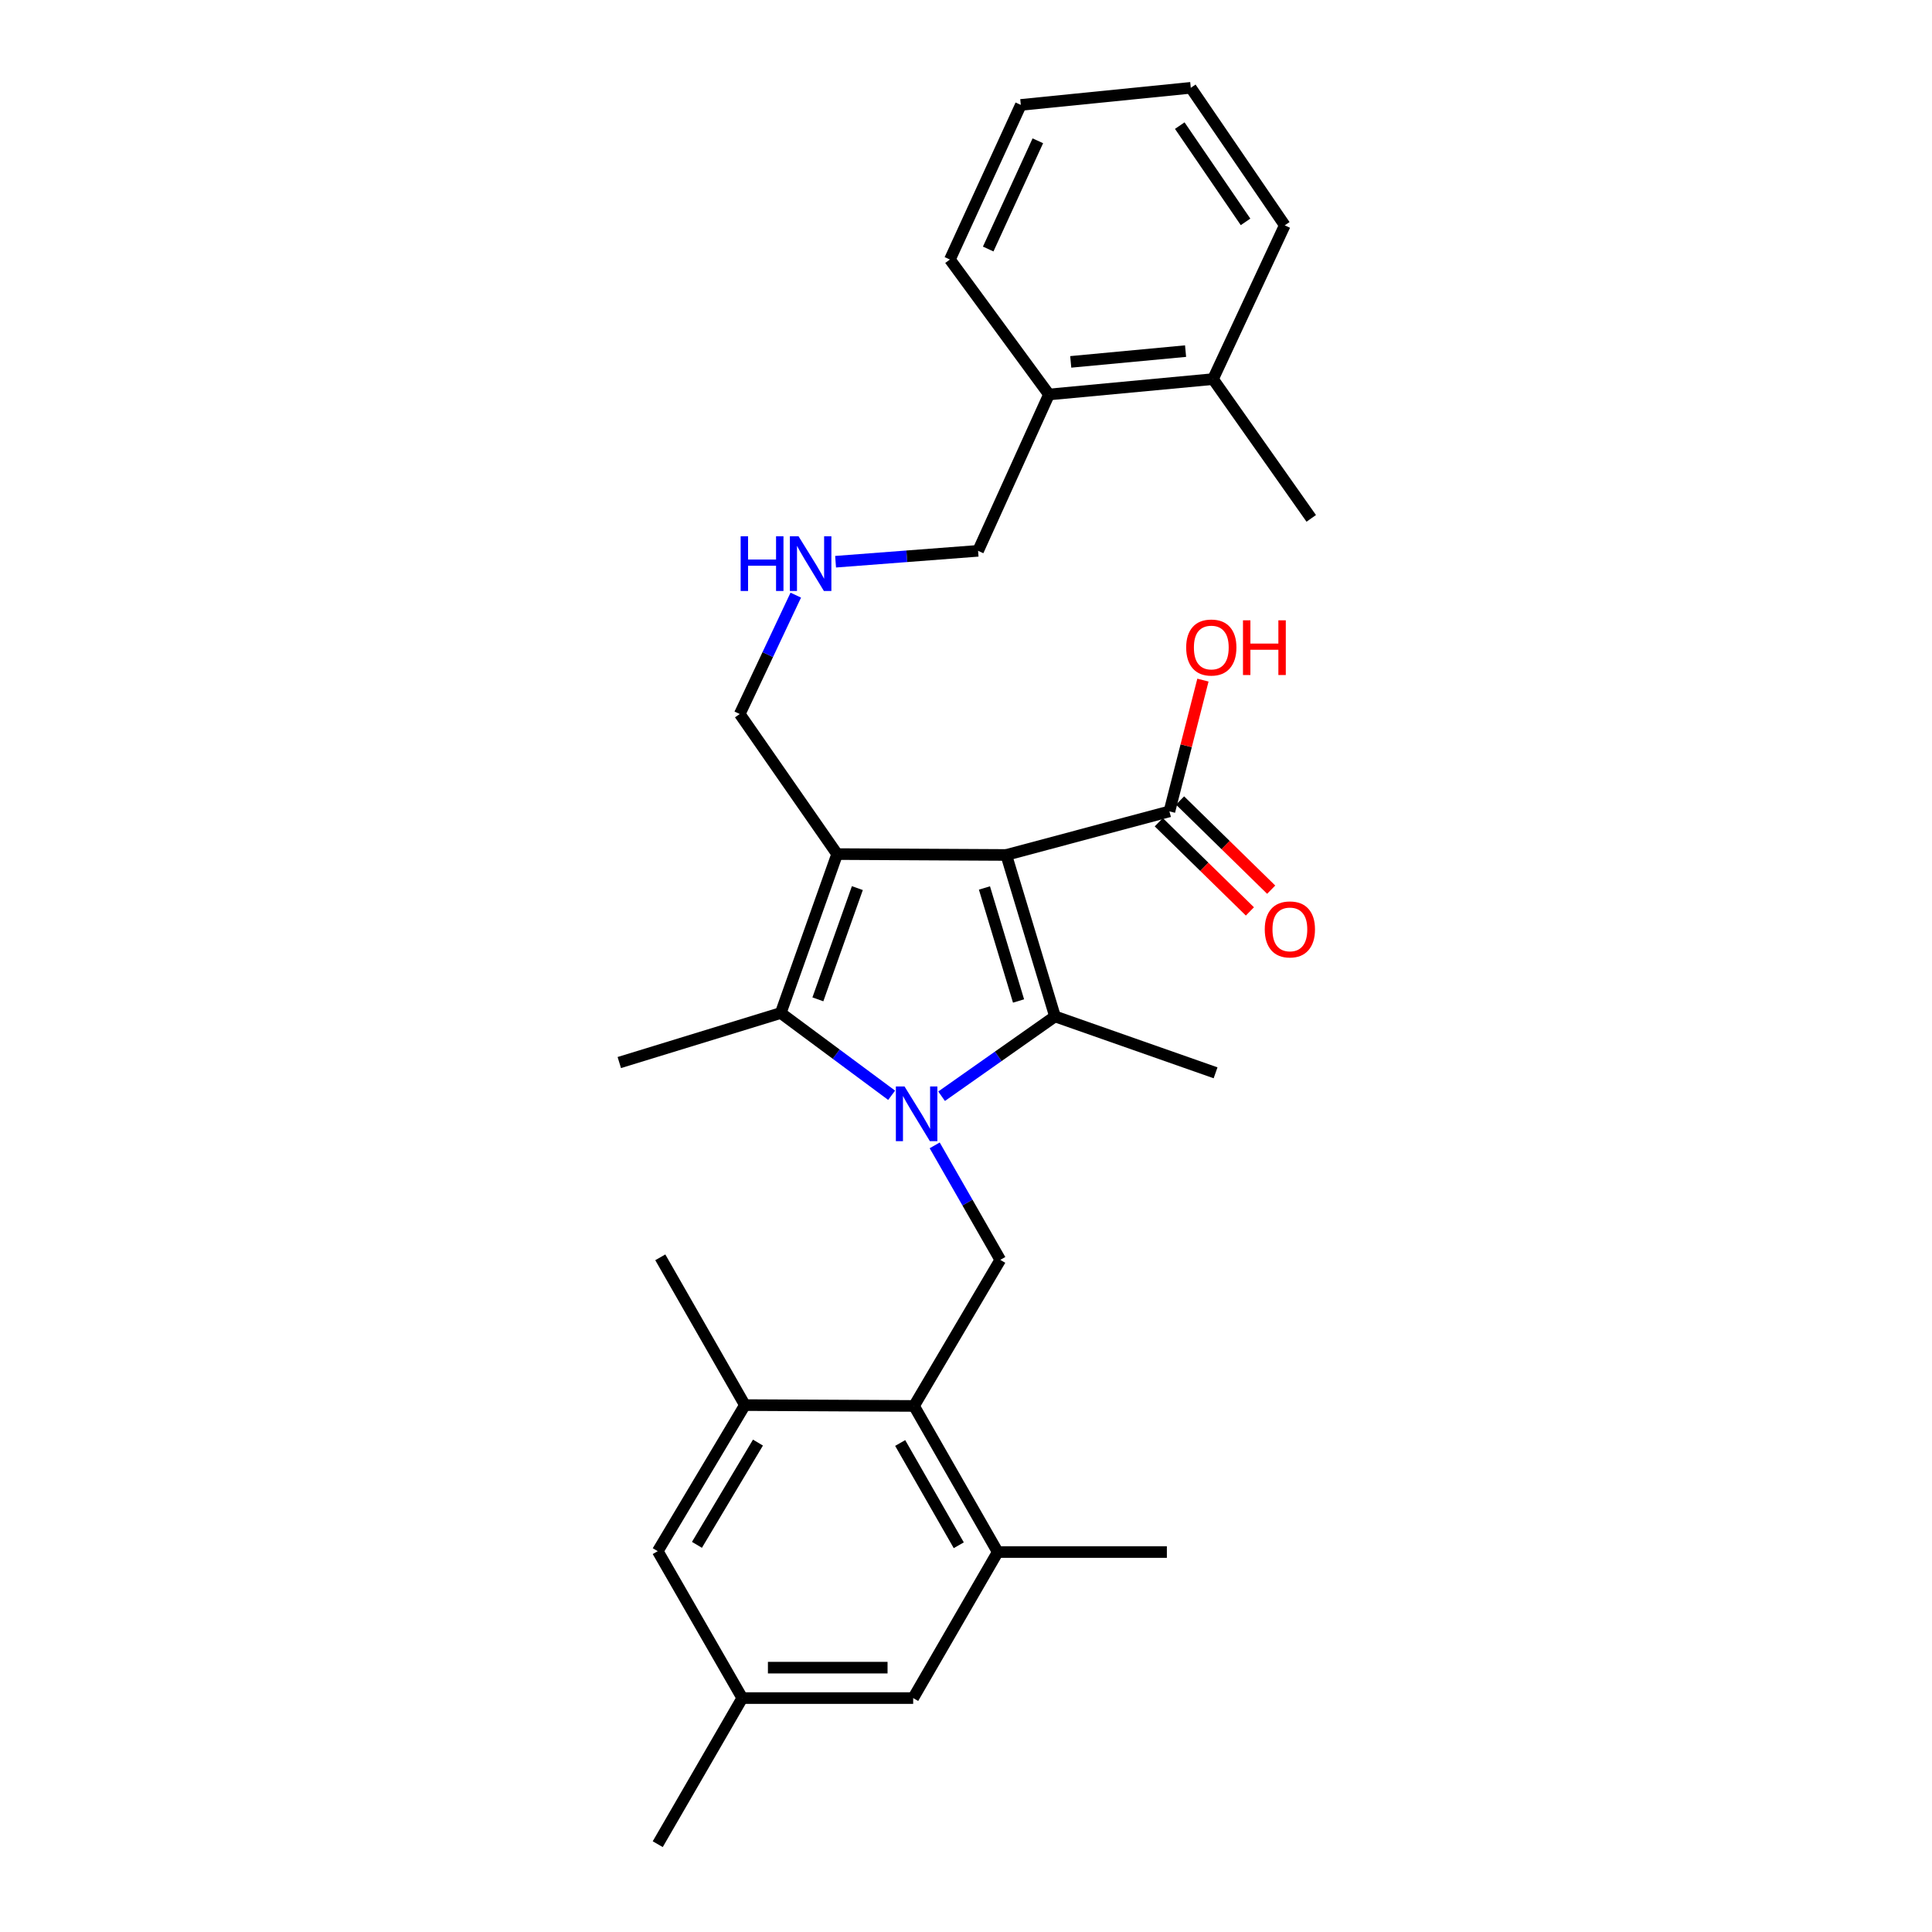 <?xml version='1.0' encoding='iso-8859-1'?>
<svg version='1.1' baseProfile='full'
              xmlns='http://www.w3.org/2000/svg'
                      xmlns:rdkit='http://www.rdkit.org/xml'
                      xmlns:xlink='http://www.w3.org/1999/xlink'
                  xml:space='preserve'
width='1000px' height='1000px' viewBox='0 0 1000 1000'>
<!-- END OF HEADER -->
<rect style='opacity:1.0;fill:#FFFFFF;stroke:none' width='1000' height='1000' x='0' y='0'> </rect>
<path class='bond-1' d='M 520.841,442.528 L 433.302,442.073' style='fill:none;fill-rule:evenodd;stroke:#000000;stroke-width:6px;stroke-linecap:butt;stroke-linejoin:miter;stroke-opacity:1' />
<path class='bond-2' d='M 520.841,442.528 L 546.059,526.094' style='fill:none;fill-rule:evenodd;stroke:#000000;stroke-width:6px;stroke-linecap:butt;stroke-linejoin:miter;stroke-opacity:1' />
<path class='bond-2' d='M 509.545,459.613 L 527.197,518.109' style='fill:none;fill-rule:evenodd;stroke:#000000;stroke-width:6px;stroke-linecap:butt;stroke-linejoin:miter;stroke-opacity:1' />
<path class='bond-6' d='M 520.841,442.528 L 605.29,419.961' style='fill:none;fill-rule:evenodd;stroke:#000000;stroke-width:6px;stroke-linecap:butt;stroke-linejoin:miter;stroke-opacity:1' />
<path class='bond-0' d='M 487.367,567.404 L 516.713,546.749' style='fill:none;fill-rule:evenodd;stroke:#0000FF;stroke-width:6px;stroke-linecap:butt;stroke-linejoin:miter;stroke-opacity:1' />
<path class='bond-0' d='M 516.713,546.749 L 546.059,526.094' style='fill:none;fill-rule:evenodd;stroke:#000000;stroke-width:6px;stroke-linecap:butt;stroke-linejoin:miter;stroke-opacity:1' />
<path class='bond-4' d='M 483.796,592.842 L 500.77,622.475' style='fill:none;fill-rule:evenodd;stroke:#0000FF;stroke-width:6px;stroke-linecap:butt;stroke-linejoin:miter;stroke-opacity:1' />
<path class='bond-4' d='M 500.77,622.475 L 517.743,652.107' style='fill:none;fill-rule:evenodd;stroke:#000000;stroke-width:6px;stroke-linecap:butt;stroke-linejoin:miter;stroke-opacity:1' />
<path class='bond-29' d='M 461.509,566.913 L 432.81,545.624' style='fill:none;fill-rule:evenodd;stroke:#0000FF;stroke-width:6px;stroke-linecap:butt;stroke-linejoin:miter;stroke-opacity:1' />
<path class='bond-29' d='M 432.81,545.624 L 404.111,524.335' style='fill:none;fill-rule:evenodd;stroke:#000000;stroke-width:6px;stroke-linecap:butt;stroke-linejoin:miter;stroke-opacity:1' />
<path class='bond-3' d='M 433.302,442.073 L 404.111,524.335' style='fill:none;fill-rule:evenodd;stroke:#000000;stroke-width:6px;stroke-linecap:butt;stroke-linejoin:miter;stroke-opacity:1' />
<path class='bond-3' d='M 443.767,459.679 L 423.334,517.263' style='fill:none;fill-rule:evenodd;stroke:#000000;stroke-width:6px;stroke-linecap:butt;stroke-linejoin:miter;stroke-opacity:1' />
<path class='bond-12' d='M 433.302,442.073 L 382.892,369.576' style='fill:none;fill-rule:evenodd;stroke:#000000;stroke-width:6px;stroke-linecap:butt;stroke-linejoin:miter;stroke-opacity:1' />
<path class='bond-17' d='M 546.059,526.094 L 629.179,555.285' style='fill:none;fill-rule:evenodd;stroke:#000000;stroke-width:6px;stroke-linecap:butt;stroke-linejoin:miter;stroke-opacity:1' />
<path class='bond-19' d='M 404.111,524.335 L 320.545,549.973' style='fill:none;fill-rule:evenodd;stroke:#000000;stroke-width:6px;stroke-linecap:butt;stroke-linejoin:miter;stroke-opacity:1' />
<path class='bond-5' d='M 517.743,652.107 L 473.099,727.719' style='fill:none;fill-rule:evenodd;stroke:#000000;stroke-width:6px;stroke-linecap:butt;stroke-linejoin:miter;stroke-opacity:1' />
<path class='bond-7' d='M 473.099,727.719 L 516.422,803.339' style='fill:none;fill-rule:evenodd;stroke:#000000;stroke-width:6px;stroke-linecap:butt;stroke-linejoin:miter;stroke-opacity:1' />
<path class='bond-7' d='M 465.931,746.892 L 496.257,799.826' style='fill:none;fill-rule:evenodd;stroke:#000000;stroke-width:6px;stroke-linecap:butt;stroke-linejoin:miter;stroke-opacity:1' />
<path class='bond-8' d='M 473.099,727.719 L 385.56,727.273' style='fill:none;fill-rule:evenodd;stroke:#000000;stroke-width:6px;stroke-linecap:butt;stroke-linejoin:miter;stroke-opacity:1' />
<path class='bond-11' d='M 599.782,425.589 L 623.365,448.669' style='fill:none;fill-rule:evenodd;stroke:#000000;stroke-width:6px;stroke-linecap:butt;stroke-linejoin:miter;stroke-opacity:1' />
<path class='bond-11' d='M 623.365,448.669 L 646.947,471.748' style='fill:none;fill-rule:evenodd;stroke:#FF0000;stroke-width:6px;stroke-linecap:butt;stroke-linejoin:miter;stroke-opacity:1' />
<path class='bond-11' d='M 610.799,414.332 L 634.381,437.412' style='fill:none;fill-rule:evenodd;stroke:#000000;stroke-width:6px;stroke-linecap:butt;stroke-linejoin:miter;stroke-opacity:1' />
<path class='bond-11' d='M 634.381,437.412 L 657.964,460.491' style='fill:none;fill-rule:evenodd;stroke:#FF0000;stroke-width:6px;stroke-linecap:butt;stroke-linejoin:miter;stroke-opacity:1' />
<path class='bond-18' d='M 605.29,419.961 L 613.964,385.992' style='fill:none;fill-rule:evenodd;stroke:#000000;stroke-width:6px;stroke-linecap:butt;stroke-linejoin:miter;stroke-opacity:1' />
<path class='bond-18' d='M 613.964,385.992 L 622.637,352.024' style='fill:none;fill-rule:evenodd;stroke:#FF0000;stroke-width:6px;stroke-linecap:butt;stroke-linejoin:miter;stroke-opacity:1' />
<path class='bond-10' d='M 516.422,803.339 L 472.661,878.925' style='fill:none;fill-rule:evenodd;stroke:#000000;stroke-width:6px;stroke-linecap:butt;stroke-linejoin:miter;stroke-opacity:1' />
<path class='bond-22' d='M 516.422,803.339 L 603.969,803.339' style='fill:none;fill-rule:evenodd;stroke:#000000;stroke-width:6px;stroke-linecap:butt;stroke-linejoin:miter;stroke-opacity:1' />
<path class='bond-9' d='M 385.56,727.273 L 340.444,802.884' style='fill:none;fill-rule:evenodd;stroke:#000000;stroke-width:6px;stroke-linecap:butt;stroke-linejoin:miter;stroke-opacity:1' />
<path class='bond-9' d='M 392.319,746.685 L 360.737,799.613' style='fill:none;fill-rule:evenodd;stroke:#000000;stroke-width:6px;stroke-linecap:butt;stroke-linejoin:miter;stroke-opacity:1' />
<path class='bond-21' d='M 385.56,727.273 L 341.765,650.786' style='fill:none;fill-rule:evenodd;stroke:#000000;stroke-width:6px;stroke-linecap:butt;stroke-linejoin:miter;stroke-opacity:1' />
<path class='bond-13' d='M 340.444,802.884 L 384.204,878.925' style='fill:none;fill-rule:evenodd;stroke:#000000;stroke-width:6px;stroke-linecap:butt;stroke-linejoin:miter;stroke-opacity:1' />
<path class='bond-30' d='M 472.661,878.925 L 384.204,878.925' style='fill:none;fill-rule:evenodd;stroke:#000000;stroke-width:6px;stroke-linecap:butt;stroke-linejoin:miter;stroke-opacity:1' />
<path class='bond-30' d='M 459.393,863.174 L 397.473,863.174' style='fill:none;fill-rule:evenodd;stroke:#000000;stroke-width:6px;stroke-linecap:butt;stroke-linejoin:miter;stroke-opacity:1' />
<path class='bond-14' d='M 382.892,369.576 L 397.393,338.81' style='fill:none;fill-rule:evenodd;stroke:#000000;stroke-width:6px;stroke-linecap:butt;stroke-linejoin:miter;stroke-opacity:1' />
<path class='bond-14' d='M 397.393,338.81 L 411.894,308.044' style='fill:none;fill-rule:evenodd;stroke:#0000FF;stroke-width:6px;stroke-linecap:butt;stroke-linejoin:miter;stroke-opacity:1' />
<path class='bond-23' d='M 384.204,878.925 L 340.444,954.545' style='fill:none;fill-rule:evenodd;stroke:#000000;stroke-width:6px;stroke-linecap:butt;stroke-linejoin:miter;stroke-opacity:1' />
<path class='bond-20' d='M 432.495,290.746 L 469.374,287.928' style='fill:none;fill-rule:evenodd;stroke:#0000FF;stroke-width:6px;stroke-linecap:butt;stroke-linejoin:miter;stroke-opacity:1' />
<path class='bond-20' d='M 469.374,287.928 L 506.254,285.109' style='fill:none;fill-rule:evenodd;stroke:#000000;stroke-width:6px;stroke-linecap:butt;stroke-linejoin:miter;stroke-opacity:1' />
<path class='bond-15' d='M 542.944,204.186 L 506.254,285.109' style='fill:none;fill-rule:evenodd;stroke:#000000;stroke-width:6px;stroke-linecap:butt;stroke-linejoin:miter;stroke-opacity:1' />
<path class='bond-16' d='M 542.944,204.186 L 627.857,196.223' style='fill:none;fill-rule:evenodd;stroke:#000000;stroke-width:6px;stroke-linecap:butt;stroke-linejoin:miter;stroke-opacity:1' />
<path class='bond-16' d='M 554.211,187.31 L 613.65,181.736' style='fill:none;fill-rule:evenodd;stroke:#000000;stroke-width:6px;stroke-linecap:butt;stroke-linejoin:miter;stroke-opacity:1' />
<path class='bond-26' d='M 542.944,204.186 L 491.667,134.332' style='fill:none;fill-rule:evenodd;stroke:#000000;stroke-width:6px;stroke-linecap:butt;stroke-linejoin:miter;stroke-opacity:1' />
<path class='bond-24' d='M 627.857,196.223 L 678.697,268.308' style='fill:none;fill-rule:evenodd;stroke:#000000;stroke-width:6px;stroke-linecap:butt;stroke-linejoin:miter;stroke-opacity:1' />
<path class='bond-25' d='M 627.857,196.223 L 664.994,116.63' style='fill:none;fill-rule:evenodd;stroke:#000000;stroke-width:6px;stroke-linecap:butt;stroke-linejoin:miter;stroke-opacity:1' />
<path class='bond-31' d='M 664.994,116.63 L 616.351,45.455' style='fill:none;fill-rule:evenodd;stroke:#000000;stroke-width:6px;stroke-linecap:butt;stroke-linejoin:miter;stroke-opacity:1' />
<path class='bond-31' d='M 644.694,114.841 L 610.643,65.018' style='fill:none;fill-rule:evenodd;stroke:#000000;stroke-width:6px;stroke-linecap:butt;stroke-linejoin:miter;stroke-opacity:1' />
<path class='bond-27' d='M 491.667,134.332 L 528.375,54.301' style='fill:none;fill-rule:evenodd;stroke:#000000;stroke-width:6px;stroke-linecap:butt;stroke-linejoin:miter;stroke-opacity:1' />
<path class='bond-27' d='M 511.49,128.894 L 537.185,72.872' style='fill:none;fill-rule:evenodd;stroke:#000000;stroke-width:6px;stroke-linecap:butt;stroke-linejoin:miter;stroke-opacity:1' />
<path class='bond-28' d='M 528.375,54.301 L 616.351,45.455' style='fill:none;fill-rule:evenodd;stroke:#000000;stroke-width:6px;stroke-linecap:butt;stroke-linejoin:miter;stroke-opacity:1' />
<path  class='atom-1' d='M 468.178 562.344
L 477.458 577.344
Q 478.378 578.824, 479.858 581.504
Q 481.338 584.184, 481.418 584.344
L 481.418 562.344
L 485.178 562.344
L 485.178 590.664
L 481.298 590.664
L 471.338 574.264
Q 470.178 572.344, 468.938 570.144
Q 467.738 567.944, 467.378 567.264
L 467.378 590.664
L 463.698 590.664
L 463.698 562.344
L 468.178 562.344
' fill='#0000FF'/>
<path  class='atom-12' d='M 654.637 481.057
Q 654.637 474.257, 657.997 470.457
Q 661.357 466.657, 667.637 466.657
Q 673.917 466.657, 677.277 470.457
Q 680.637 474.257, 680.637 481.057
Q 680.637 487.937, 677.237 491.857
Q 673.837 495.737, 667.637 495.737
Q 661.397 495.737, 657.997 491.857
Q 654.637 487.977, 654.637 481.057
M 667.637 492.537
Q 671.957 492.537, 674.277 489.657
Q 676.637 486.737, 676.637 481.057
Q 676.637 475.497, 674.277 472.697
Q 671.957 469.857, 667.637 469.857
Q 663.317 469.857, 660.957 472.657
Q 658.637 475.457, 658.637 481.057
Q 658.637 486.777, 660.957 489.657
Q 663.317 492.537, 667.637 492.537
' fill='#FF0000'/>
<path  class='atom-15' d='M 383.362 277.573
L 387.202 277.573
L 387.202 289.613
L 401.682 289.613
L 401.682 277.573
L 405.522 277.573
L 405.522 305.893
L 401.682 305.893
L 401.682 292.813
L 387.202 292.813
L 387.202 305.893
L 383.362 305.893
L 383.362 277.573
' fill='#0000FF'/>
<path  class='atom-15' d='M 413.322 277.573
L 422.602 292.573
Q 423.522 294.053, 425.002 296.733
Q 426.482 299.413, 426.562 299.573
L 426.562 277.573
L 430.322 277.573
L 430.322 305.893
L 426.442 305.893
L 416.482 289.493
Q 415.322 287.573, 414.082 285.373
Q 412.882 283.173, 412.522 282.493
L 412.522 305.893
L 408.842 305.893
L 408.842 277.573
L 413.322 277.573
' fill='#0000FF'/>
<path  class='atom-19' d='M 613.965 335.153
Q 613.965 328.353, 617.325 324.553
Q 620.685 320.753, 626.965 320.753
Q 633.245 320.753, 636.605 324.553
Q 639.965 328.353, 639.965 335.153
Q 639.965 342.033, 636.565 345.953
Q 633.165 349.833, 626.965 349.833
Q 620.725 349.833, 617.325 345.953
Q 613.965 342.073, 613.965 335.153
M 626.965 346.633
Q 631.285 346.633, 633.605 343.753
Q 635.965 340.833, 635.965 335.153
Q 635.965 329.593, 633.605 326.793
Q 631.285 323.953, 626.965 323.953
Q 622.645 323.953, 620.285 326.753
Q 617.965 329.553, 617.965 335.153
Q 617.965 340.873, 620.285 343.753
Q 622.645 346.633, 626.965 346.633
' fill='#FF0000'/>
<path  class='atom-19' d='M 643.365 321.073
L 647.205 321.073
L 647.205 333.113
L 661.685 333.113
L 661.685 321.073
L 665.525 321.073
L 665.525 349.393
L 661.685 349.393
L 661.685 336.313
L 647.205 336.313
L 647.205 349.393
L 643.365 349.393
L 643.365 321.073
' fill='#FF0000'/>
</svg>
